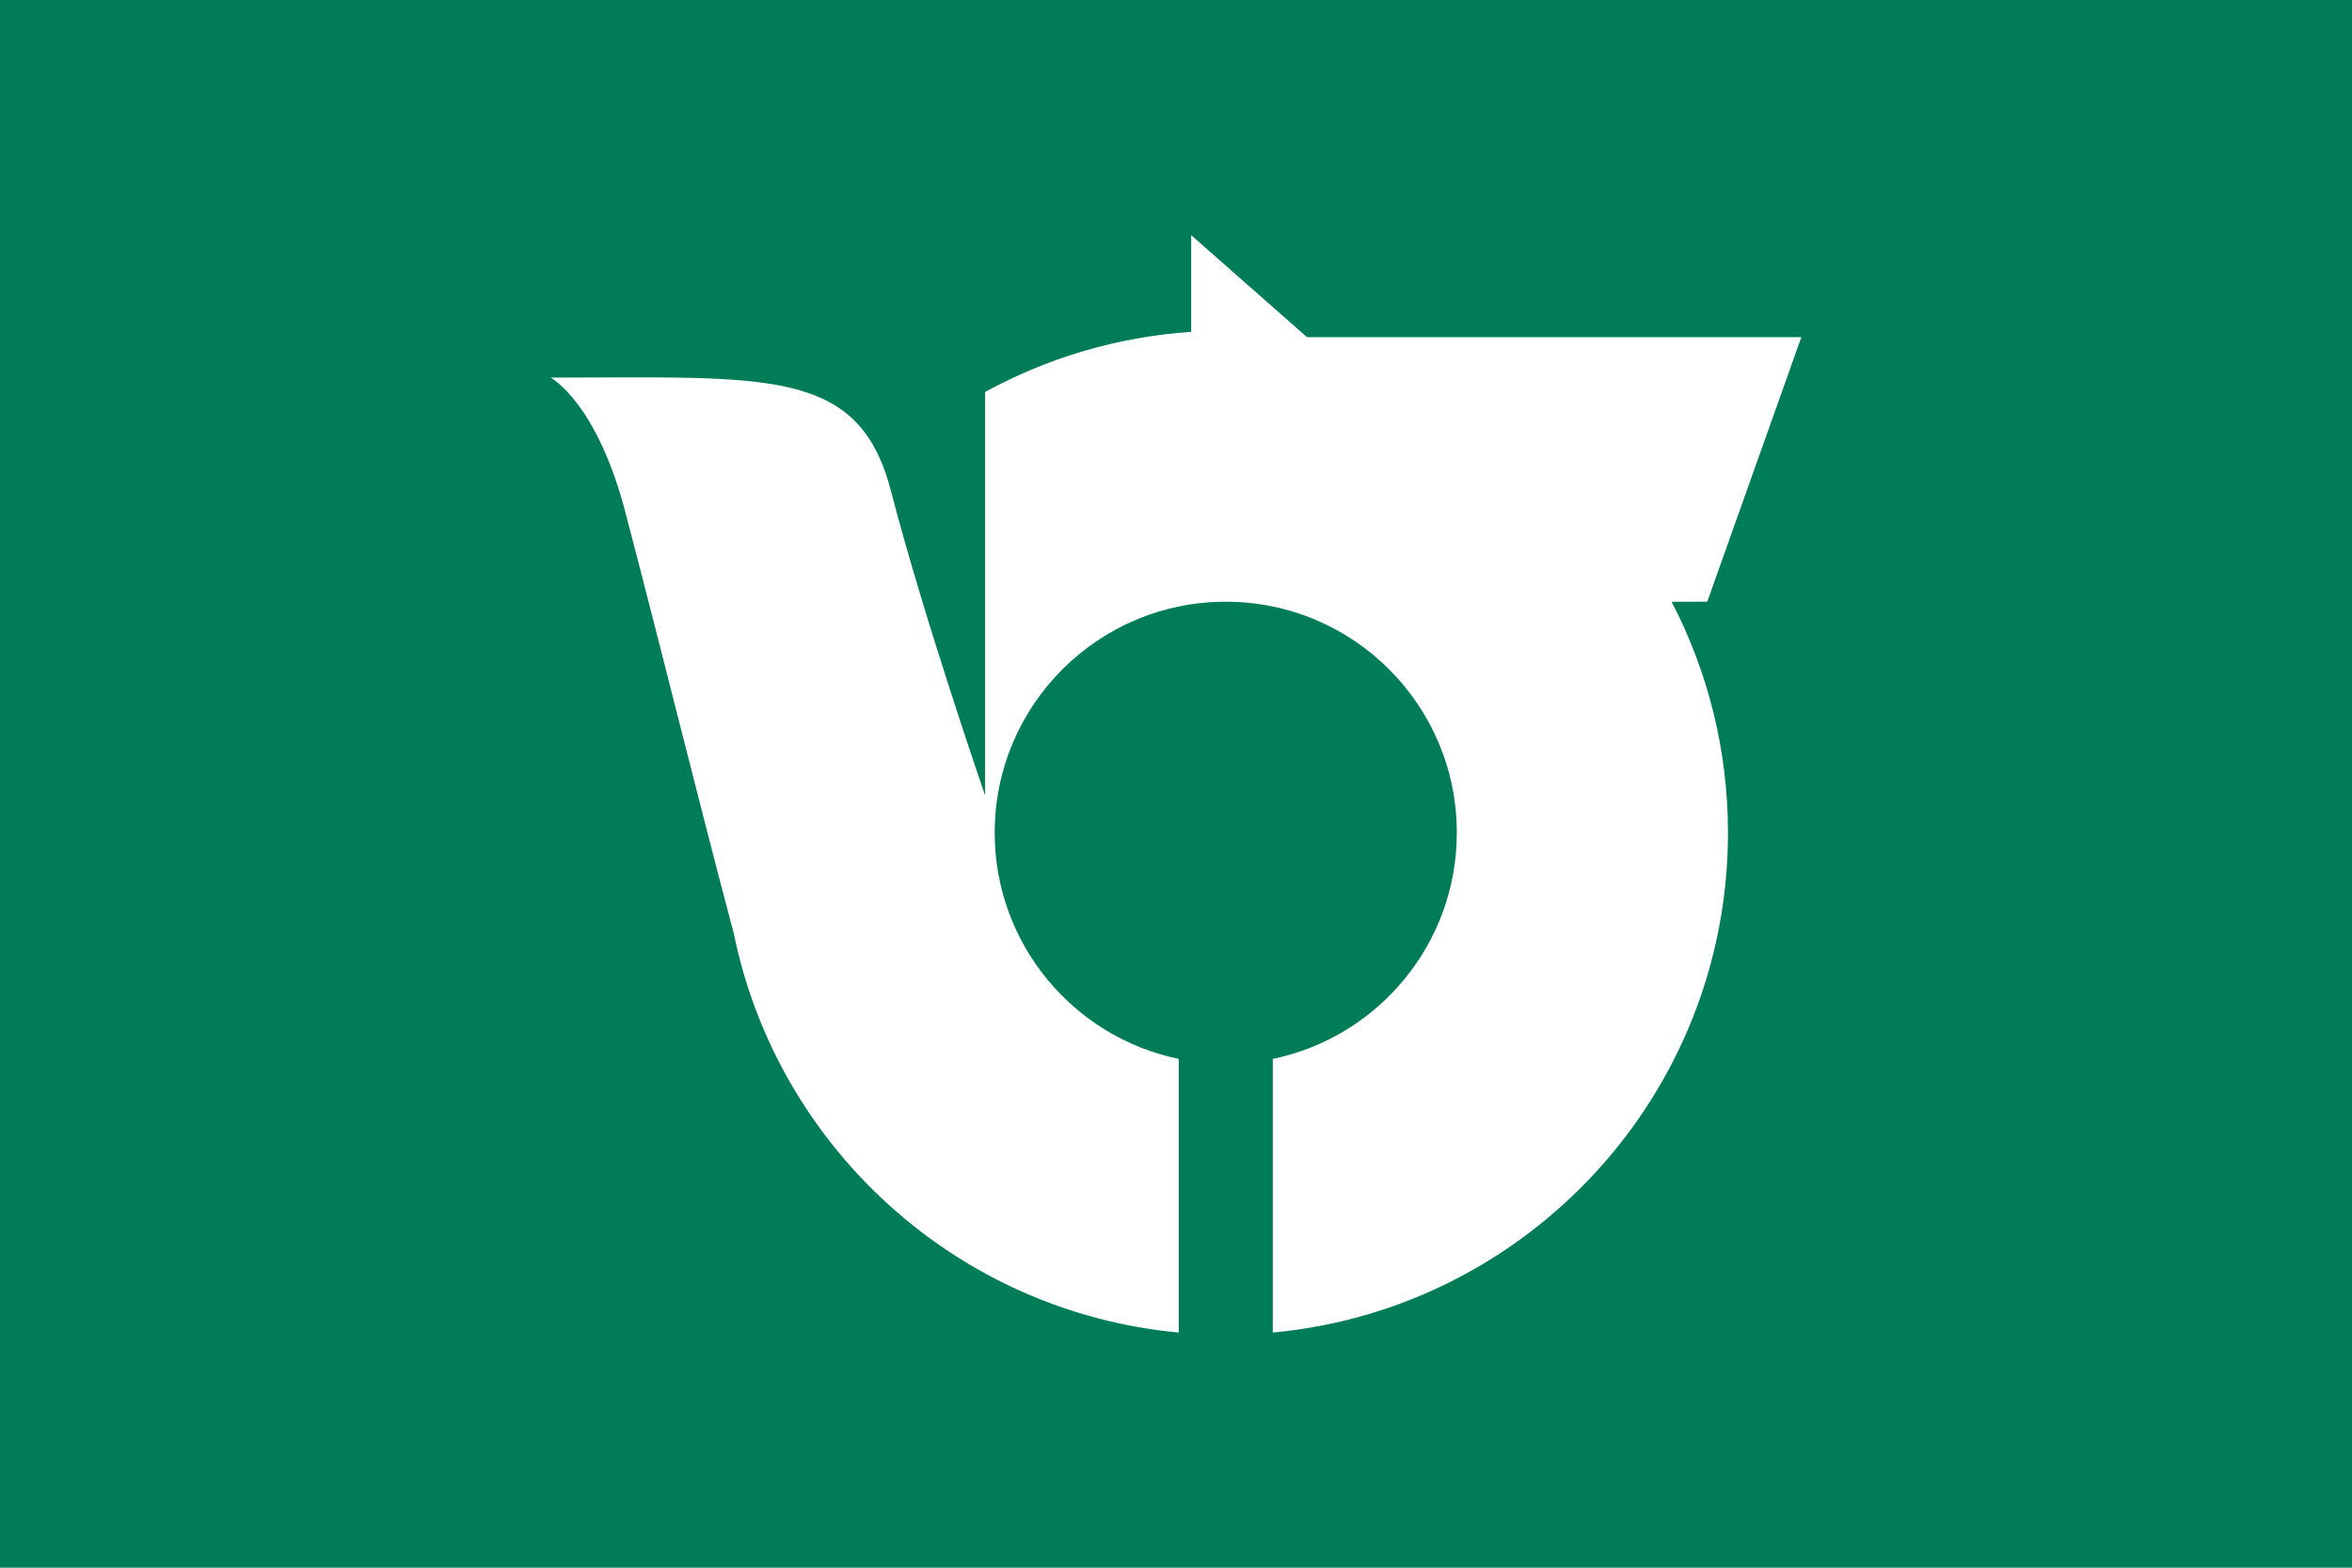<svg width="900" height="600" xmlns="http://www.w3.org/2000/svg"><path fill="#007c57" d="M0 0h900v600H0z"/><path d="m653.29 230.29 35.994-101.25h-189.15L455.814 90v36.992l.02.007c-28.445 1.94-55.19 10.046-78.896 23.024v154.38s-23.305-67.471-36-116.47c-12.309-47.513-47.119-43.404-130.23-43.404 0 0 17.996 9.53 28.986 53.068 13.954 53.143 27.01 106.68 41.101 159.7 16.712 81.887 85.475 144.83 170.25 152.71v-104.73c-40.19-8.32-70.416-43.919-70.416-86.573 0-48.825 39.582-88.407 88.42-88.407 48.825 0 88.407 39.582 88.407 88.407 0 42.654-30.218 78.247-70.416 86.573v104.73c97.696-9.069 174.18-91.238 174.18-191.3 0-31.885-7.81-61.936-21.565-88.407z" fill="#fff"/></svg>